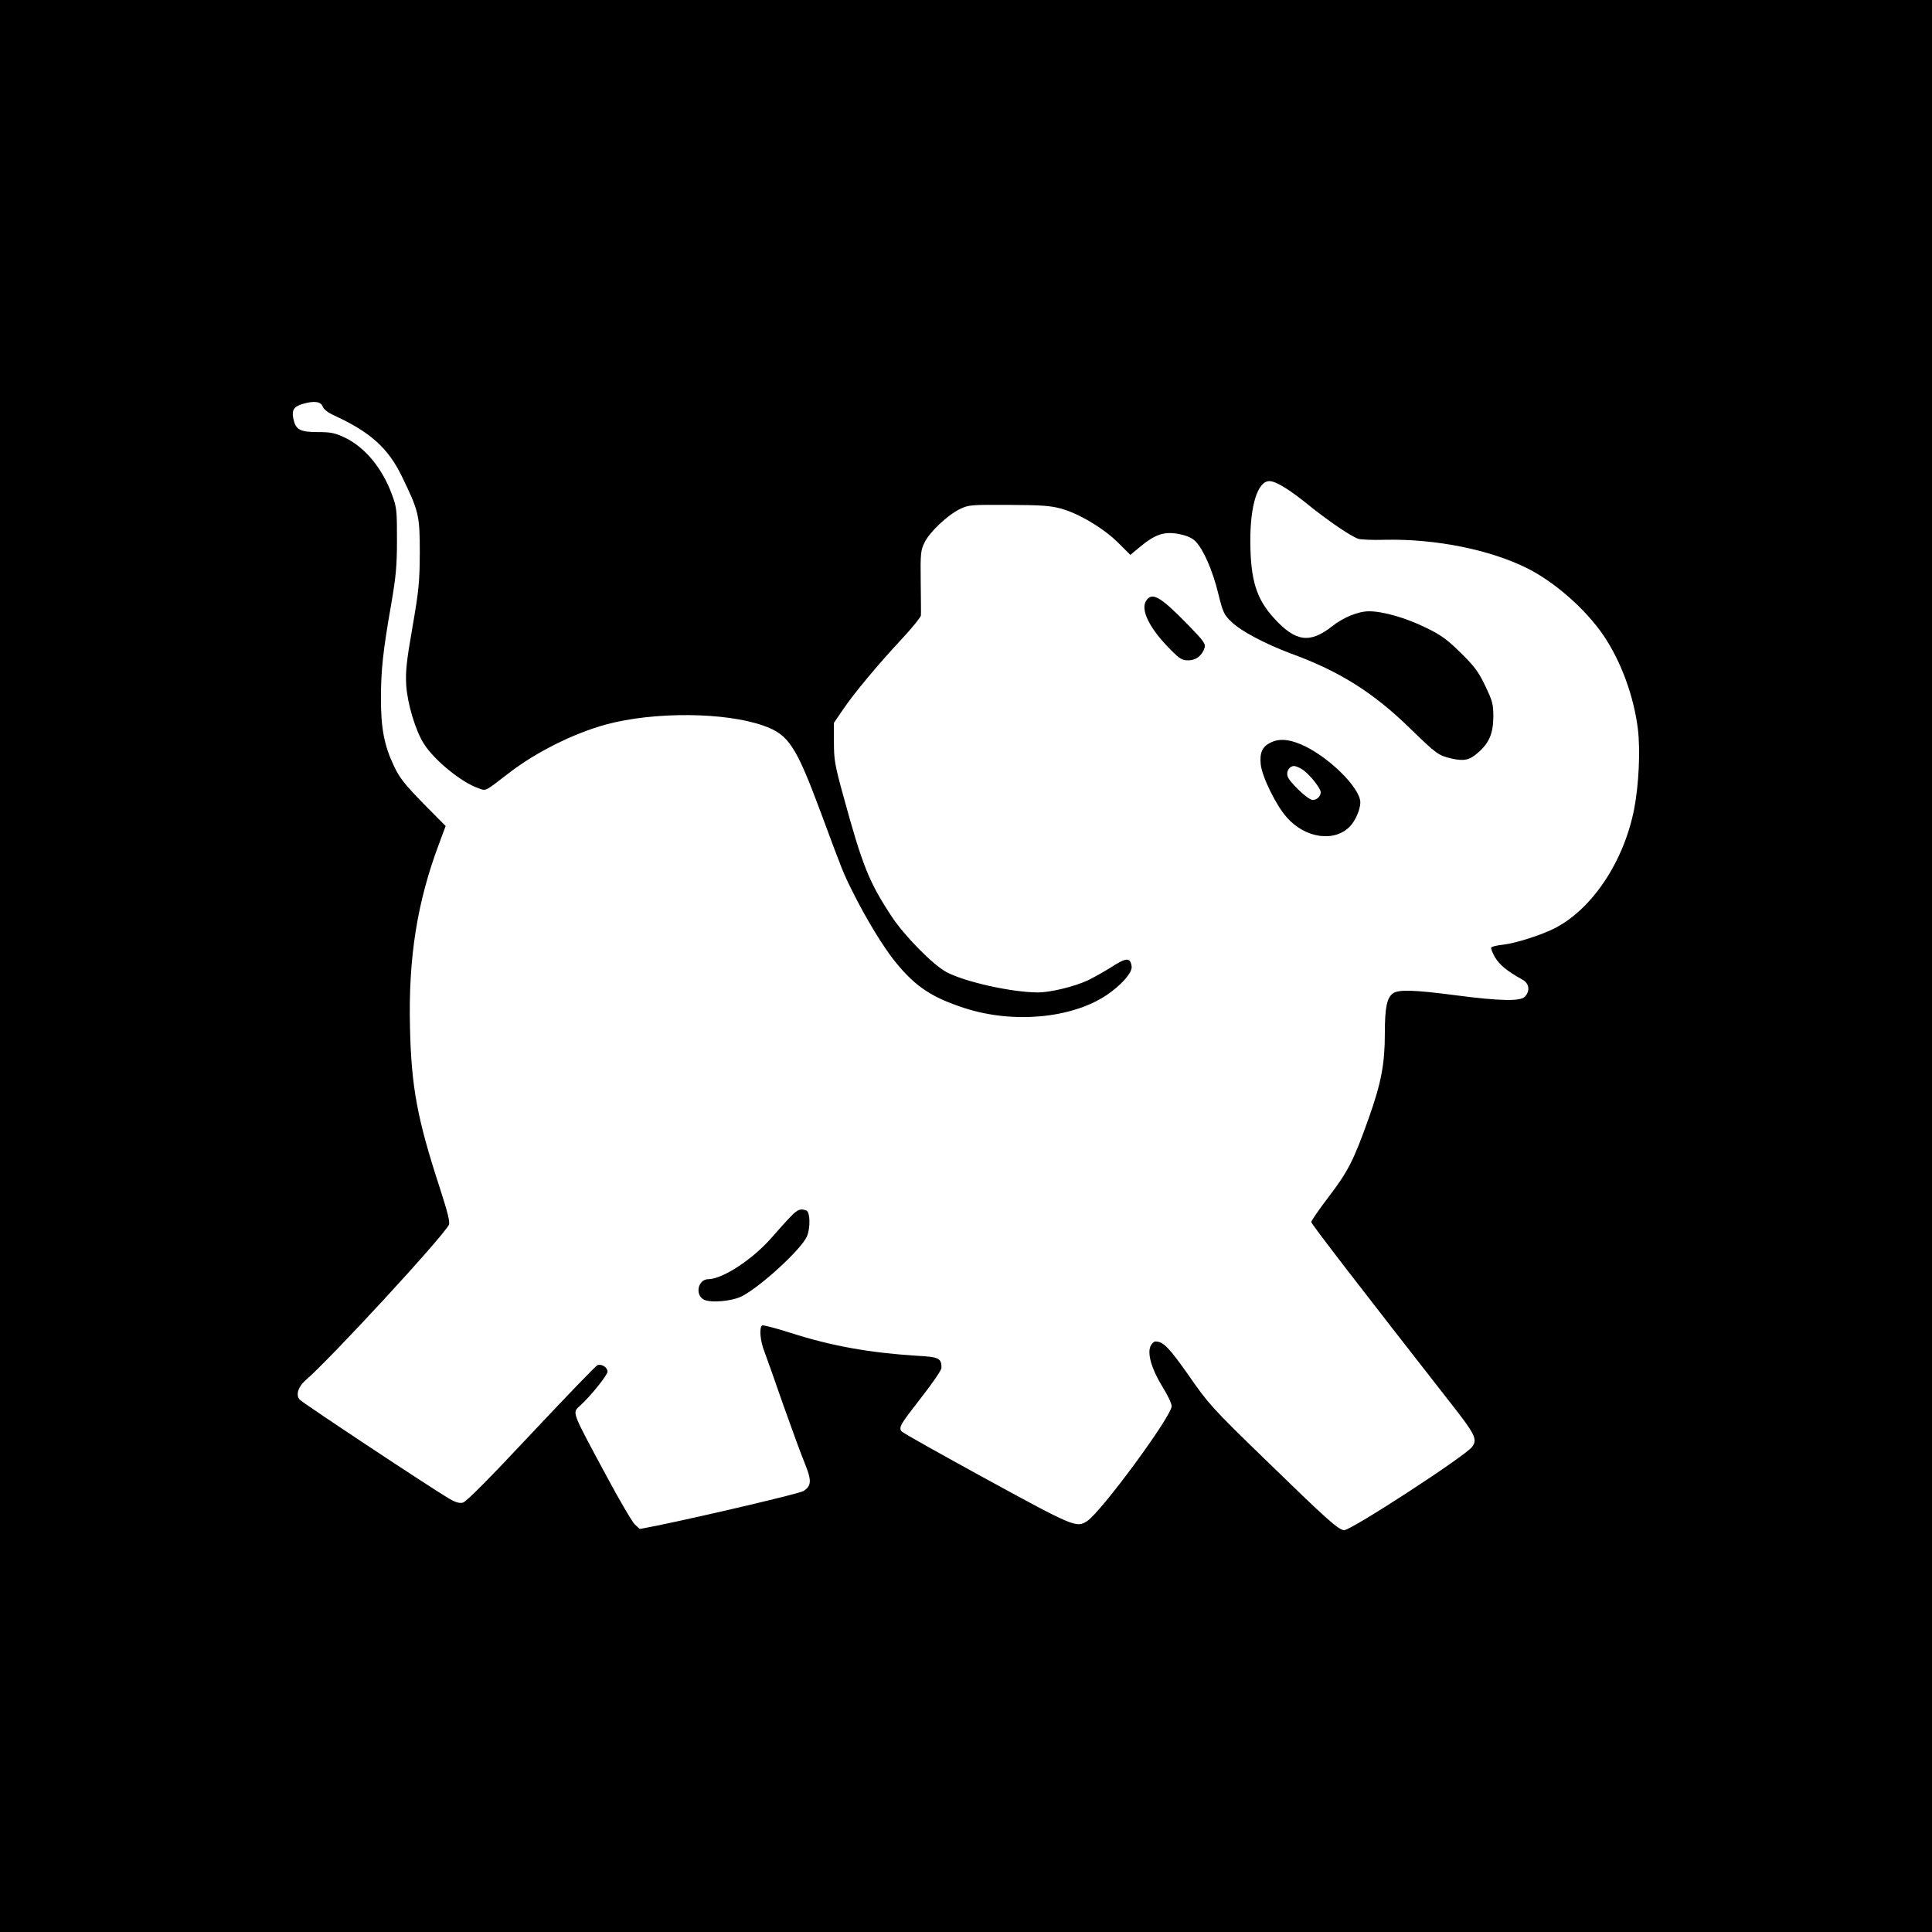 <?xml version="1.0" standalone="no"?>
<!DOCTYPE svg PUBLIC "-//W3C//DTD SVG 20010904//EN"
 "http://www.w3.org/TR/2001/REC-SVG-20010904/DTD/svg10.dtd">
<svg version="1.0" xmlns="http://www.w3.org/2000/svg"
 width="1024pt" height="1024pt" viewBox="0 0 1024 1024"
 preserveAspectRatio="xMidYMid meet">
<g transform="translate(0,1024) scale(0.1,-0.1)"
fill="#000000" stroke="none">
<path d="M0 5120 l0 -5120 5120 0 5120 0 0 5120 0 5120 -5120 0 -5120 0 0
-5120z m1710 2966 c5 -15 28 -33 63 -49 190 -87 285 -173 357 -322 90 -185 95
-206 95 -405 -1 -157 -5 -198 -39 -395 -32 -182 -37 -235 -33 -306 6 -97 49
-241 93 -310 54 -87 200 -206 288 -236 44 -16 31 -22 165 81 143 110 341 209
513 256 254 69 634 66 837 -7 131 -47 170 -106 301 -458 116 -313 119 -321
166 -415 73 -148 170 -307 235 -385 105 -127 189 -182 364 -239 256 -82 564
-54 749 69 78 52 138 120 134 152 -6 49 -28 49 -106 -2 -40 -25 -97 -57 -126
-71 -74 -34 -199 -64 -264 -64 -139 0 -389 56 -486 108 -72 39 -223 193 -289
293 -122 185 -156 271 -257 640 -45 163 -50 192 -50 285 l0 103 48 70 c57 85
187 241 316 379 53 57 96 111 97 120 1 9 0 90 -1 179 -2 149 0 167 20 207 26
55 120 144 186 177 47 23 56 24 259 23 175 -1 222 -4 280 -20 94 -26 226 -105
303 -182 l63 -63 47 39 c85 71 132 87 214 71 38 -8 67 -20 84 -38 41 -40 92
-156 121 -277 25 -100 30 -112 70 -150 50 -49 179 -117 318 -169 255 -93 434
-206 627 -394 143 -139 151 -145 224 -162 64 -14 94 -8 139 33 58 50 79 101
80 188 0 68 -4 83 -43 165 -36 75 -57 103 -130 175 -71 70 -104 94 -182 132
-107 53 -229 88 -304 88 -57 0 -135 -32 -195 -79 -118 -93 -194 -83 -307 41
-95 103 -126 203 -127 408 -1 191 39 320 101 320 34 0 106 -44 208 -127 107
-86 223 -165 264 -179 14 -4 77 -7 140 -5 267 6 557 -52 755 -151 147 -74 309
-217 404 -356 93 -138 160 -320 182 -495 14 -114 5 -299 -20 -427 -55 -278
-223 -529 -421 -630 -70 -36 -209 -80 -273 -87 -32 -3 -60 -10 -63 -15 -3 -5
6 -28 20 -52 24 -40 65 -74 145 -118 36 -20 42 -59 14 -90 -23 -26 -132 -24
-368 7 -223 29 -302 31 -332 10 -32 -23 -43 -75 -43 -211 0 -162 -19 -264 -86
-452 -79 -222 -109 -281 -213 -417 -50 -66 -91 -125 -91 -132 0 -10 256 -342
743 -965 125 -159 139 -187 110 -226 -33 -47 -640 -442 -678 -442 -30 0 -91
55 -422 377 -279 271 -297 291 -402 442 -104 148 -135 181 -177 181 -8 0 -20
-11 -26 -25 -18 -40 6 -121 62 -213 28 -44 50 -91 50 -105 0 -53 -372 -559
-448 -609 -56 -37 -70 -31 -535 223 -243 133 -445 246 -449 253 -15 22 -6 36
102 175 61 78 110 149 110 161 0 51 -13 58 -127 64 -255 16 -455 52 -671 121
-78 25 -147 43 -152 40 -17 -10 -11 -82 11 -137 11 -29 56 -156 100 -283 45
-126 96 -267 115 -312 37 -91 35 -119 -8 -146 -20 -13 -525 -132 -780 -184
l-87 -17 -26 24 c-14 13 -81 127 -149 254 -192 357 -184 336 -140 377 57 52
144 161 144 179 0 23 -32 43 -54 34 -8 -3 -166 -167 -351 -364 -218 -233 -344
-360 -361 -364 -18 -5 -39 1 -72 20 -97 57 -778 508 -794 526 -21 24 -8 67 30
101 128 109 724 755 761 825 7 14 -5 63 -49 199 -118 362 -150 531 -157 848
-9 369 38 664 154 973 l35 94 -120 121 c-98 101 -125 135 -154 197 -51 107
-69 199 -69 355 0 154 11 255 54 500 26 152 31 206 31 345 0 155 -1 170 -27
240 -51 139 -143 250 -250 301 -53 25 -74 29 -144 29 -95 0 -117 13 -129 75
-8 42 5 61 50 74 60 18 96 13 106 -13z"/>
<path d="M6075 7056 c-32 -48 19 -149 128 -258 49 -50 62 -58 95 -58 41 0 74
25 87 68 6 19 -8 38 -87 119 -148 152 -192 177 -223 129z"/>
<path d="M6734 6304 c-43 -21 -58 -53 -52 -114 6 -65 81 -218 138 -282 98
-112 255 -134 337 -46 28 30 53 89 53 125 0 79 -177 251 -318 309 -66 27 -114
30 -158 8z m170 -143 c37 -25 96 -99 96 -120 0 -22 -20 -41 -43 -41 -24 0
-126 97 -133 127 -7 26 11 53 35 53 9 0 29 -9 45 -19z"/>
<path d="M4191 3792 c-20 -20 -67 -72 -104 -115 -101 -114 -257 -216 -333
-217 -54 0 -72 -82 -24 -108 36 -19 151 -9 203 18 103 54 315 250 344 317 19
46 17 129 -3 137 -31 12 -47 6 -83 -32z"/>
</g>
</svg>
